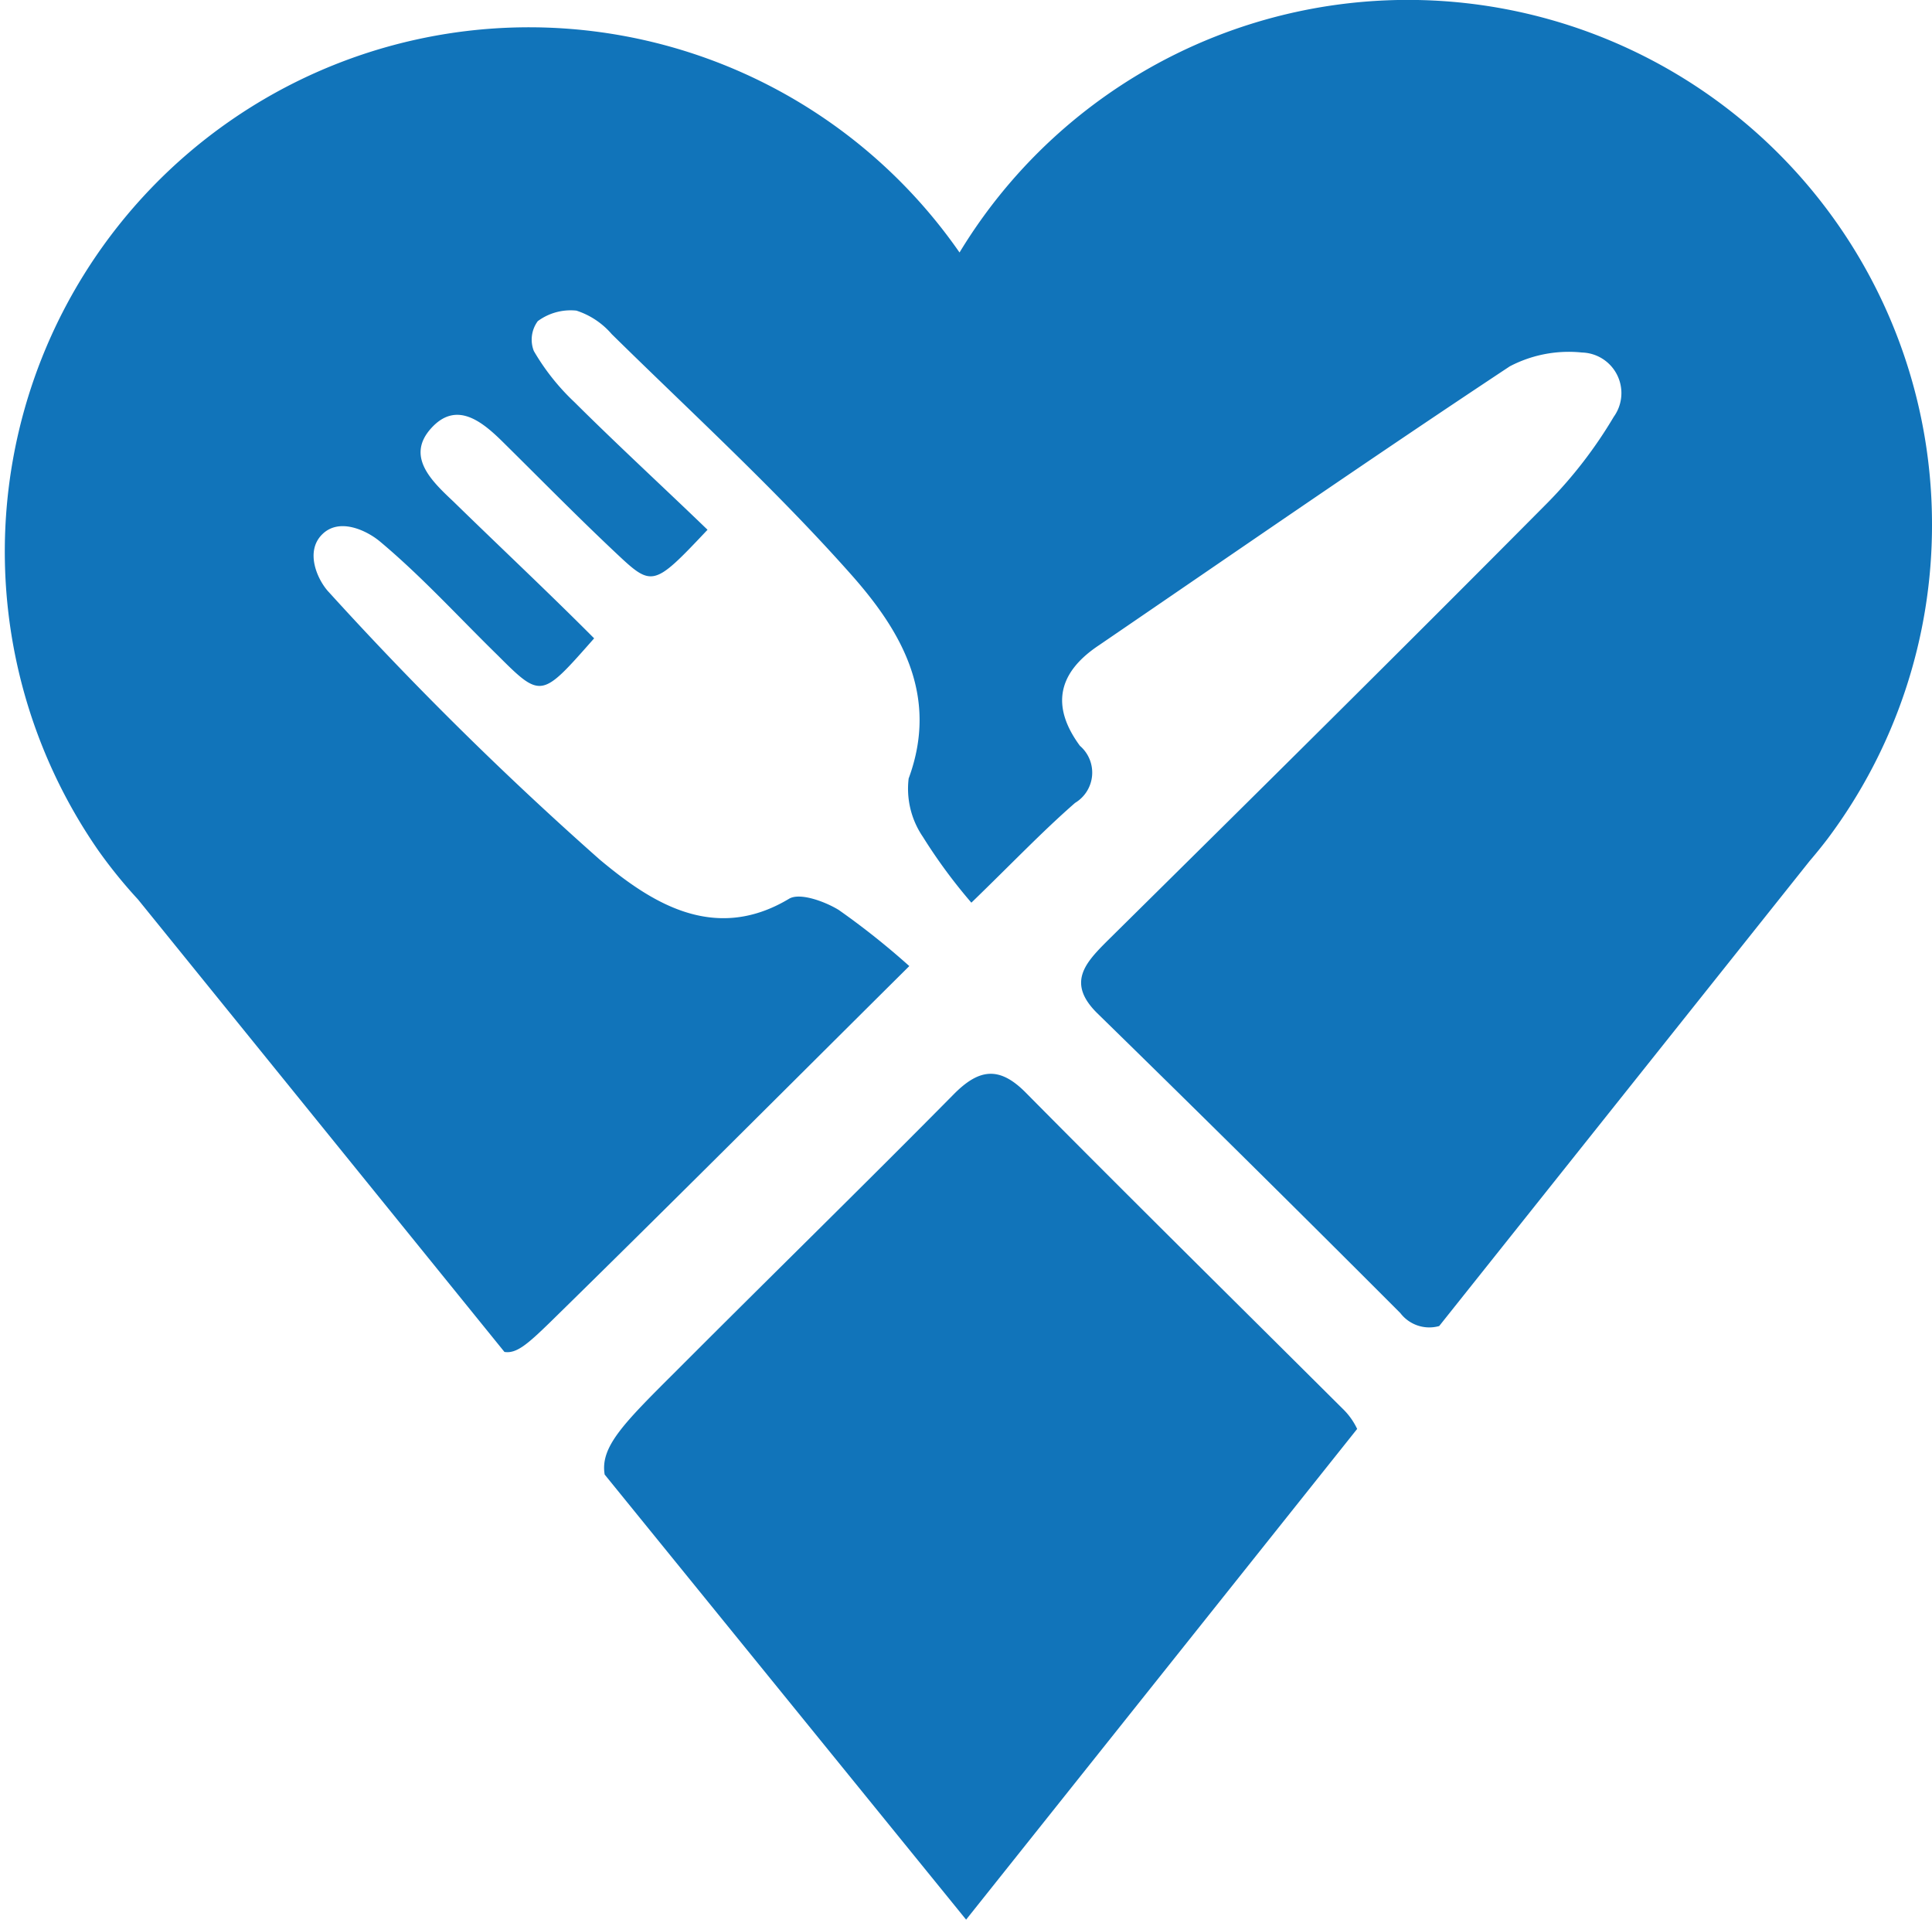 <svg xmlns="http://www.w3.org/2000/svg" viewBox="0 0 88.09 87.51"><defs><style>.cls-1{fill:#1174ba;}</style></defs><g id="Warstwa_2" data-name="Warstwa 2"><path class="cls-1" d="M88.09,23.9A23.9,23.9,0,0,0,43.75,11.51,23.9,23.9,0,1,0,4.49,38.78h0A22.31,22.31,0,0,0,6.29,41L23,61.63c.55.09,1.06-.36,2.08-1.35,5.33-5.22,10.6-10.5,16.38-16.24a34.88,34.88,0,0,0-3.22-2.56c-.64-.39-1.77-.8-2.26-.51-3.48,2.09-6.41.07-8.63-1.78A158.82,158.82,0,0,1,15,27c-.49-.51-1.12-1.82-.32-2.63s2.08-.16,2.65.32c1.9,1.59,3.58,3.44,5.36,5.18,2,2,2,1.95,4.4-.77C25,27,22.8,24.94,20.67,22.86c-1-.94-2.18-2.06-1-3.35s2.38-.24,3.35.73c1.65,1.63,3.28,3.29,5,4.91s1.74,1.65,4.24-1c-2-1.93-4.08-3.84-6.07-5.82A10.32,10.32,0,0,1,24.34,16a1.42,1.42,0,0,1,.18-1.36,2.52,2.52,0,0,1,1.76-.48,3.57,3.57,0,0,1,1.61,1.07c3.67,3.61,7.48,7.09,10.89,10.93,2.26,2.54,4.06,5.51,2.65,9.33a3.89,3.89,0,0,0,.65,2.66,24.41,24.41,0,0,0,2.21,3c1.89-1.83,3.25-3.26,4.73-4.55A1.61,1.61,0,0,0,49.24,34c-1.34-1.82-1-3.34.86-4.58,6.24-4.26,12.44-8.55,18.74-12.72a5.79,5.79,0,0,1,3.29-.63A1.85,1.85,0,0,1,73.58,19a20.41,20.41,0,0,1-3,3.9c-6.67,6.72-13.39,13.37-20.1,20-1,1-1.85,1.91-.45,3.29Q57,53,63.85,59.86a1.66,1.66,0,0,0,1.77.59l16.89-21.2q.42-.49.81-1l0,0h0A23.83,23.83,0,0,0,88.09,23.9Z"/><path class="cls-1" d="M46.78,49.82c-1.22-1.24-2.15-1.1-3.31.08C39.28,54.14,35,58.32,30.81,62.52c-2.39,2.38-3.45,3.44-3.24,4.7L44.05,87.51,61.88,65.14a3.14,3.14,0,0,0-.68-.94C56.39,59.41,51.56,54.65,46.78,49.82Z"/></g></svg>